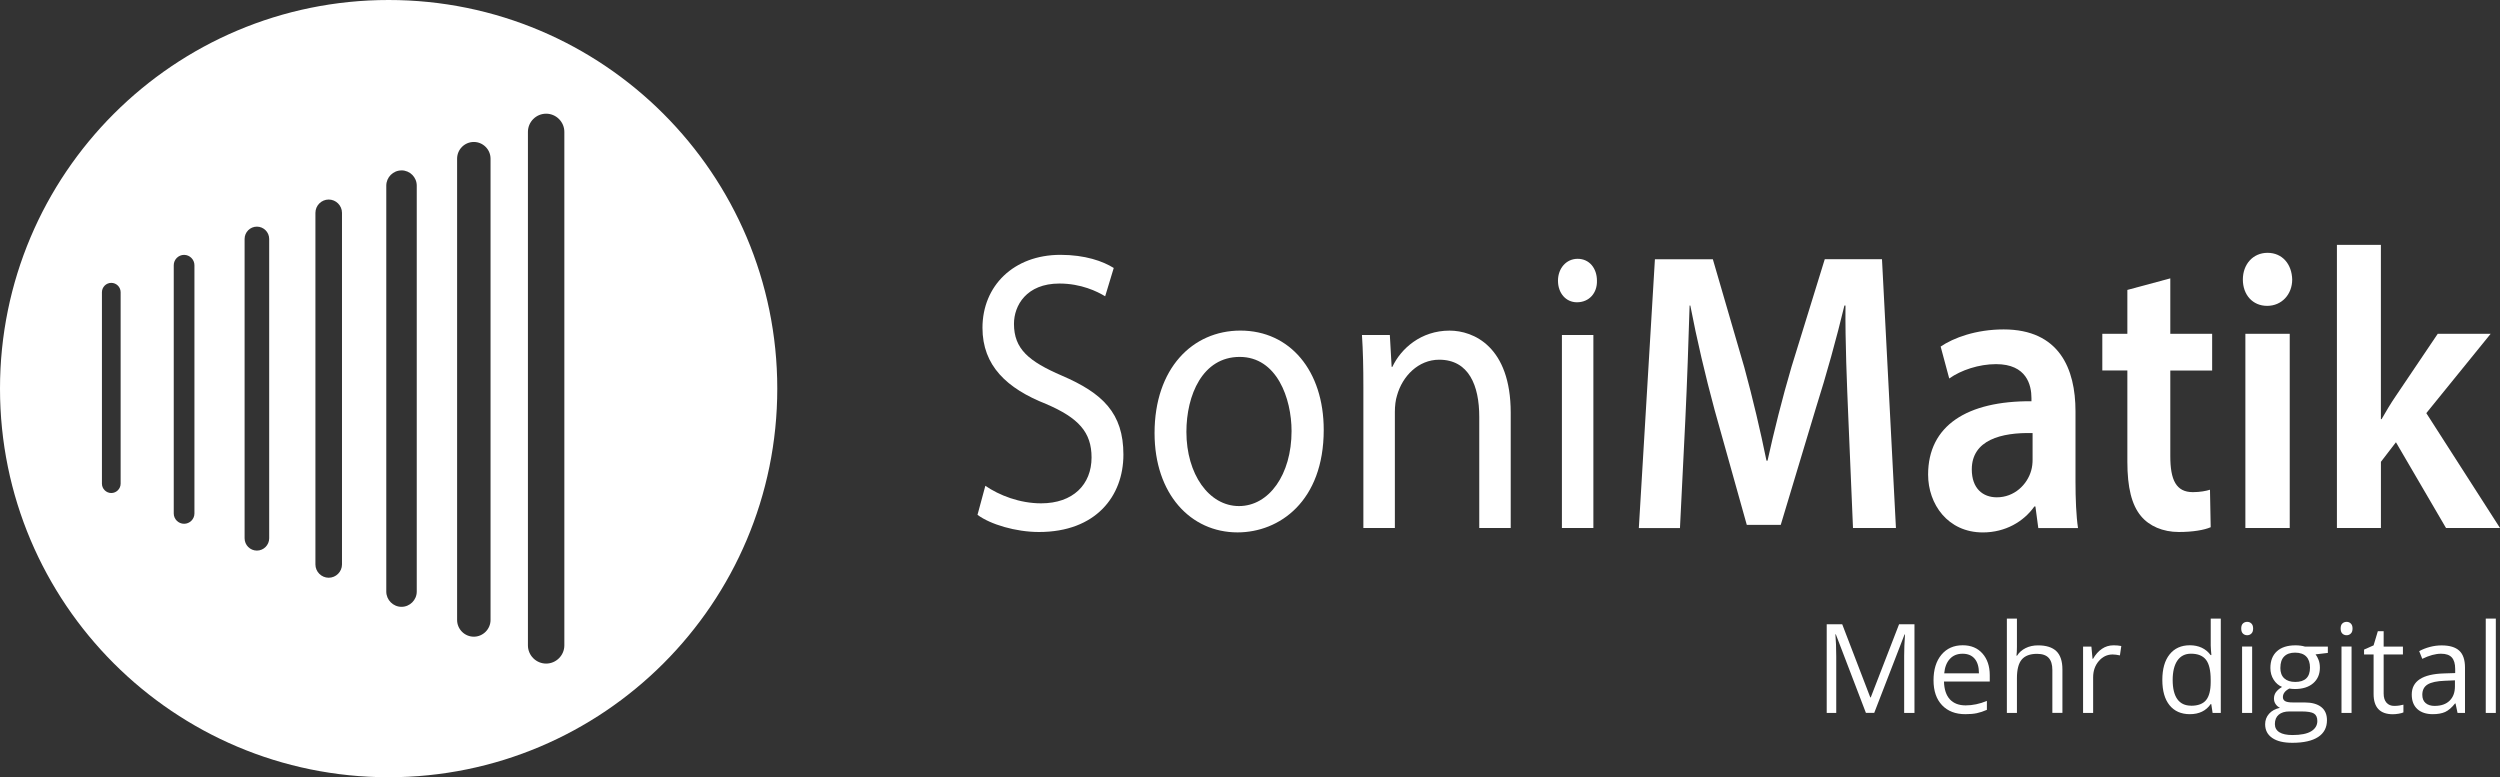 <?xml version="1.0" encoding="UTF-8"?>
<svg id="Ebene_2" data-name="Ebene 2" xmlns="http://www.w3.org/2000/svg" xmlns:xlink="http://www.w3.org/1999/xlink" viewBox="0 0 705.64 219.39">
  <rect x="0" y="0" width="705.64" height="219.39" fill="#333333" stroke="none"/>
  <defs>
    <style>
      .cls-1, .cls-2 {
        fill: #fff;
      }

      .cls-2 {
        fill-rule: evenodd;
      }

      .cls-3 {
        fill: none;
      }

      .cls-4 {
        clip-path: url(#clippath-1);
      }

      .cls-5 {
        clip-path: url(#clippath);
      }
    </style>
    <clipPath id="clippath">
      <rect class="cls-3" width="705.64" height="219.39"/>
    </clipPath>
    <clipPath id="clippath-1">
      <rect class="cls-3" width="705.64" height="219.39"/>
    </clipPath>
  </defs>
  <g id="Ebene_1-2" data-name="Ebene 1">
    <g id="SoniMatik_mono" data-name="SoniMatik mono">
      <g class="cls-5">
        <g class="cls-4">
          <path class="cls-1" d="M275.91,145.32c3.63,2.7,10.8,4.84,17.36,4.84,16.05,0,23.82-10.13,23.82-21.84s-5.85-17.34-17.36-22.29c-9.39-4.05-13.53-7.54-13.53-14.63,0-5.18,3.53-11.37,12.82-11.37,6.16,0,10.7,2.25,12.92,3.6l2.42-7.99c-3.03-1.91-8.08-3.71-15.04-3.71-13.23,0-22.01,8.78-22.01,20.6,0,10.69,6.86,17.11,17.97,21.5,9.19,3.94,12.82,7.99,12.82,15.09,0,7.65-5.25,12.95-14.23,12.95-6.06,0-11.81-2.25-15.75-4.95l-2.22,8.22Z"/>
          <path class="cls-1" d="M349.91,100.74c10.5,0,14.64,11.71,14.64,20.94,0,12.27-6.36,21.16-14.84,21.16s-14.84-9.01-14.84-20.94c0-10.36,4.54-21.16,15.04-21.16M350.11,93.31c-13.53,0-24.23,10.69-24.23,28.93,0,17.22,10.2,28.03,23.42,28.03,11.81,0,24.33-8.78,24.33-28.93,0-16.66-9.49-28.03-23.52-28.03"/>
          <path class="cls-1" d="M384.83,149.04h8.88v-32.76c0-1.69.2-3.38.6-4.62,1.52-5.52,6.06-10.13,11.91-10.13,8.38,0,11.31,7.32,11.31,16.1v31.41h8.88v-32.53c0-18.69-10.5-23.19-17.26-23.19-8.08,0-13.73,5.07-16.15,10.24h-.2l-.51-9.01h-7.87c.3,4.5.4,9.12.4,14.75v39.74Z"/>
          <path class="cls-1" d="M445.3,73.05c-3.23,0-5.55,2.7-5.55,6.19s2.22,6.08,5.35,6.08c3.53,0,5.75-2.7,5.65-6.08,0-3.49-2.12-6.19-5.45-6.19M449.74,94.55h-8.88v54.49h8.88v-54.49Z"/>
          <path class="cls-1" d="M523.03,149.04h12.11l-3.94-75.88h-16.15l-9.39,30.4c-2.62,8.89-4.95,18.24-6.76,26.46h-.3c-1.72-8.44-3.84-17.45-6.26-26.34l-8.88-30.51h-16.35l-4.54,75.88h11.61l1.51-30.51c.5-10.36.91-22.4,1.21-32.31h.2c1.82,9.46,4.24,19.81,6.86,29.49l9.08,32.42h9.59l9.89-32.87c3.03-9.57,5.86-19.81,8.08-29.04h.3c-.1,10.24.4,22.06.81,31.86l1.31,30.96Z"/>
          <path class="cls-1" d="M573.71,129.79c0,.9-.1,2.03-.4,3.04-1.11,3.94-4.74,7.54-9.69,7.54-3.94,0-7.07-2.48-7.07-7.88,0-8.33,8.38-10.47,17.16-10.25v7.54ZM586.53,149.04c-.51-3.38-.71-8.22-.71-13.17v-19.81c0-11.93-4.54-23.08-20.29-23.08-7.77,0-14.13,2.36-17.77,4.84l2.42,9.01c3.33-2.36,8.38-4.05,13.22-4.05,8.68,0,9.99,5.97,9.99,9.57v.9c-18.17-.11-29.17,6.87-29.17,20.71,0,8.33,5.55,16.32,15.45,16.32,6.36,0,11.51-3.04,14.54-7.32h.3l.81,6.08h11.21Z"/>
          <path class="cls-1" d="M600.46,81.83v12.38h-7.07v10.36h7.07v25.78c0,7.2,1.21,12.16,3.84,15.31,2.32,2.81,6.16,4.5,10.7,4.5,3.94,0,7.17-.56,8.98-1.35l-.2-10.58c-1.11.34-2.73.68-4.84.68-4.75,0-6.36-3.49-6.36-10.13v-24.2h11.81v-10.36h-11.81v-15.65l-12.11,3.26Z"/>
          <path class="cls-1" d="M640.03,71.36c-4.14,0-6.97,3.26-6.97,7.54s2.73,7.43,6.86,7.43,7.07-3.26,7.07-7.43c-.1-4.28-2.73-7.54-6.97-7.54M646.29,94.21h-12.52v54.82h12.52v-54.82Z"/>
          <path class="cls-1" d="M672.03,69.11h-12.42v79.93h12.42v-18.69l4.24-5.52,14.13,24.2h15.24l-20.8-32.42,18.17-22.4h-14.94l-11.91,17.67c-1.31,1.91-2.73,4.28-3.94,6.42h-.2v-49.19Z"/>
          <path class="cls-1" d="M526.67,201.23l-8.49-22.18h-.13c.16,1.76.24,3.85.24,6.27v15.91h-2.69v-25.02h4.38l7.92,20.64h.13l7.99-20.64h4.35v25.02h-2.91v-16.12c0-1.85.08-3.86.24-6.03h-.13l-8.56,22.14h-2.34Z"/>
          <path class="cls-1" d="M553.95,184.52c-1.51,0-2.7.49-3.6,1.47-.9.98-1.42,2.33-1.58,4.06h9.8c0-1.79-.4-3.16-1.2-4.11-.8-.95-1.94-1.42-3.42-1.42M554.72,201.58c-2.77,0-4.96-.85-6.56-2.53-1.61-1.69-2.41-4.04-2.41-7.04s.74-5.43,2.23-7.21c1.49-1.78,3.49-2.67,6-2.67,2.35,0,4.21.77,5.58,2.32,1.37,1.55,2.06,3.59,2.06,6.12v1.8h-12.92c.06,2.2.61,3.87,1.66,5.02,1.06,1.14,2.54,1.71,4.46,1.71s4.01-.42,5.99-1.27v2.53c-1,.44-1.96.75-2.85.94-.89.19-1.97.28-3.24.28"/>
          <path class="cls-1" d="M579.29,201.23v-12.13c0-1.53-.35-2.67-1.05-3.42-.7-.75-1.79-1.13-3.27-1.13-1.97,0-3.41.54-4.32,1.61-.91,1.08-1.36,2.83-1.36,5.27v9.8h-2.84v-26.63h2.84v8.06c0,.97-.05,1.78-.13,2.41h.17c.56-.9,1.35-1.61,2.39-2.13,1.03-.52,2.21-.78,3.53-.78,2.3,0,4.02.54,5.16,1.63,1.14,1.09,1.72,2.82,1.72,5.19v12.23h-2.84Z"/>
          <path class="cls-1" d="M596.51,182.14c.83,0,1.58.07,2.24.2l-.39,2.65c-.78-.17-1.46-.26-2.06-.26-1.51,0-2.81.61-3.89,1.85-1.07,1.23-1.61,2.77-1.61,4.6v10.06h-2.84v-18.74h2.35l.32,3.46h.14c.7-1.22,1.53-2.16,2.51-2.82.98-.66,2.05-.99,3.23-.99"/>
          <path class="cls-1" d="M618.45,199.2c1.94,0,3.35-.53,4.22-1.58.87-1.06,1.31-2.76,1.31-5.11v-.6c0-2.66-.44-4.55-1.33-5.69-.89-1.14-2.3-1.71-4.24-1.71-1.66,0-2.94.65-3.83,1.94-.88,1.29-1.33,3.12-1.33,5.48s.44,4.2,1.32,5.42c.88,1.22,2.17,1.83,3.87,1.83M624.14,198.72h-.15c-1.31,1.91-3.28,2.86-5.89,2.86-2.45,0-4.36-.84-5.73-2.52-1.36-1.68-2.04-4.06-2.04-7.15s.68-5.49,2.06-7.21c1.37-1.71,3.27-2.57,5.72-2.57s4.49.92,5.85,2.77h.22l-.12-1.35-.07-1.31v-7.64h2.84v26.63h-2.31l-.38-2.51Z"/>
          <path class="cls-1" d="M632.6,177.4c0-.65.16-1.12.48-1.42.32-.3.72-.46,1.2-.46s.85.15,1.18.46c.33.31.5.78.5,1.42s-.16,1.12-.5,1.43c-.33.32-.72.47-1.18.47-.48,0-.88-.16-1.2-.47-.32-.31-.48-.79-.48-1.43M635.68,201.23h-2.84v-18.75h2.84v18.75Z"/>
          <path class="cls-1" d="M643.64,188.49c0,1.31.37,2.31,1.11,2.98.74.67,1.77,1.01,3.1,1.01,2.77,0,4.16-1.35,4.16-4.04s-1.4-4.23-4.21-4.23c-1.34,0-2.36.36-3.08,1.08-.72.72-1.07,1.79-1.07,3.2M642.1,204.38c0,1.01.43,1.78,1.28,2.31.85.52,2.08.78,3.68.78,2.38,0,4.15-.36,5.3-1.07,1.14-.71,1.72-1.68,1.72-2.89,0-1.01-.32-1.72-.95-2.11-.62-.39-1.8-.59-3.54-.59h-3.4c-1.29,0-2.29.31-3.01.92-.72.61-1.08,1.49-1.08,2.64M657.05,182.49v1.8l-3.47.41c.32.4.6.92.85,1.57.25.64.37,1.37.37,2.18,0,1.83-.62,3.3-1.88,4.39-1.26,1.09-2.98,1.64-5.17,1.64-.56,0-1.08-.05-1.58-.13-1.21.64-1.81,1.44-1.81,2.41,0,.51.21.89.63,1.14.43.25,1.15.37,2.18.37h3.32c2.03,0,3.59.43,4.68,1.28,1.09.85,1.63,2.1,1.63,3.73,0,2.07-.83,3.66-2.49,4.74-1.67,1.09-4.1,1.64-7.29,1.64-2.45,0-4.35-.45-5.67-1.37-1.33-.91-2-2.2-2-3.86,0-1.14.37-2.13,1.1-2.96.73-.83,1.76-1.39,3.08-1.69-.48-.22-.88-.55-1.2-1.01-.33-.46-.49-.99-.49-1.59,0-.69.19-1.28.55-1.8.37-.51.94-1.01,1.73-1.49-.97-.4-1.76-1.08-2.37-2.04-.61-.96-.92-2.06-.92-3.29,0-2.05.62-3.63,1.85-4.74,1.23-1.12,2.98-1.67,5.24-1.67.98,0,1.86.12,2.65.35h6.48Z"/>
          <path class="cls-1" d="M660.66,177.4c0-.65.16-1.12.48-1.42.32-.3.72-.46,1.2-.46s.85.15,1.18.46c.33.31.5.78.5,1.42s-.16,1.12-.5,1.43c-.33.32-.72.47-1.18.47-.48,0-.88-.16-1.2-.47-.32-.31-.48-.79-.48-1.43M663.74,201.23h-2.84v-18.75h2.84v18.75Z"/>
          <path class="cls-1" d="M675.82,199.24c.5,0,.99-.03,1.45-.11.47-.08.83-.15,1.11-.23v2.18c-.31.15-.76.27-1.36.37-.6.1-1.14.15-1.62.15-3.62,0-5.44-1.91-5.44-5.73v-11.15h-2.69v-1.37l2.69-1.19,1.2-4h1.64v4.35h5.44v2.21h-5.44v11.03c0,1.13.27,2,.81,2.6.54.6,1.27.9,2.21.9"/>
          <path class="cls-1" d="M687.24,199.24c1.77,0,3.16-.48,4.16-1.45,1.01-.97,1.52-2.32,1.52-4.07v-1.69l-2.84.12c-2.25.08-3.88.43-4.88,1.05-1,.62-1.49,1.59-1.49,2.9,0,1.03.31,1.81.93,2.34.62.54,1.49.81,2.6.81M693.66,201.23l-.57-2.67h-.14c-.93,1.17-1.86,1.97-2.79,2.4-.93.41-2.09.62-3.48.62-1.86,0-3.32-.48-4.37-1.44-1.05-.96-1.58-2.32-1.58-4.1,0-3.79,3.03-5.78,9.08-5.96l3.18-.1v-1.16c0-1.47-.32-2.55-.95-3.25-.64-.7-1.65-1.05-3.04-1.05-1.57,0-3.33.48-5.3,1.44l-.87-2.17c.92-.5,1.93-.9,3.03-1.19,1.1-.29,2.21-.43,3.31-.43,2.24,0,3.89.5,4.97,1.49,1.08.99,1.62,2.58,1.62,4.77v12.8h-2.1Z"/>
          <rect class="cls-1" x="701.62" y="174.6" width="2.84" height="26.63"/>
          <path class="cls-2" d="M31.41,79.84h0c1.45,0,2.64,1.19,2.64,2.64v54.04c0,1.44-1.19,2.64-2.64,2.64h0c-1.44,0-2.64-1.19-2.64-2.64v-54.04c0-1.45,1.19-2.64,2.64-2.64M51.96,71.94h0c1.6,0,2.92,1.32,2.92,2.92v70.07c0,1.6-1.32,2.91-2.92,2.91s-2.92-1.31-2.92-2.91v-70.07c0-1.6,1.31-2.92,2.92-2.92M72.51,63.97h0c1.91,0,3.47,1.57,3.47,3.47v84.5c0,1.9-1.56,3.47-3.47,3.47s-3.47-1.56-3.47-3.47v-84.5c0-1.91,1.56-3.47,3.47-3.47M92.78,56.32h0c2.06,0,3.75,1.7,3.75,3.75v99.25c0,2.05-1.69,3.75-3.75,3.75s-3.75-1.69-3.75-3.75V60.07c0-2.06,1.69-3.75,3.75-3.75M113.33,48.09h0c2.37,0,4.3,1.94,4.3,4.3v114.59c0,2.36-1.94,4.3-4.3,4.3s-4.3-1.94-4.3-4.3V52.4c0-2.37,1.94-4.3,4.3-4.3M133.74,40.07h0c2.6,0,4.72,2.13,4.72,4.72v130.2c0,2.59-2.14,4.72-4.72,4.72h0c-2.59,0-4.72-2.12-4.72-4.72V44.79c0-2.6,2.12-4.72,4.72-4.72M154.15,32.09h0c2.83,0,5.14,2.32,5.14,5.14v144.93c0,2.82-2.32,5.14-5.14,5.14s-5.14-2.31-5.14-5.14V37.23c0-2.83,2.31-5.14,5.14-5.14M109.69,0C170.28,0,219.39,49.11,219.39,109.69s-49.11,109.69-109.69,109.69S0,170.28,0,109.69,49.11,0,109.69,0"/>
        </g>
      </g>
    </g>
  </g>
</svg>